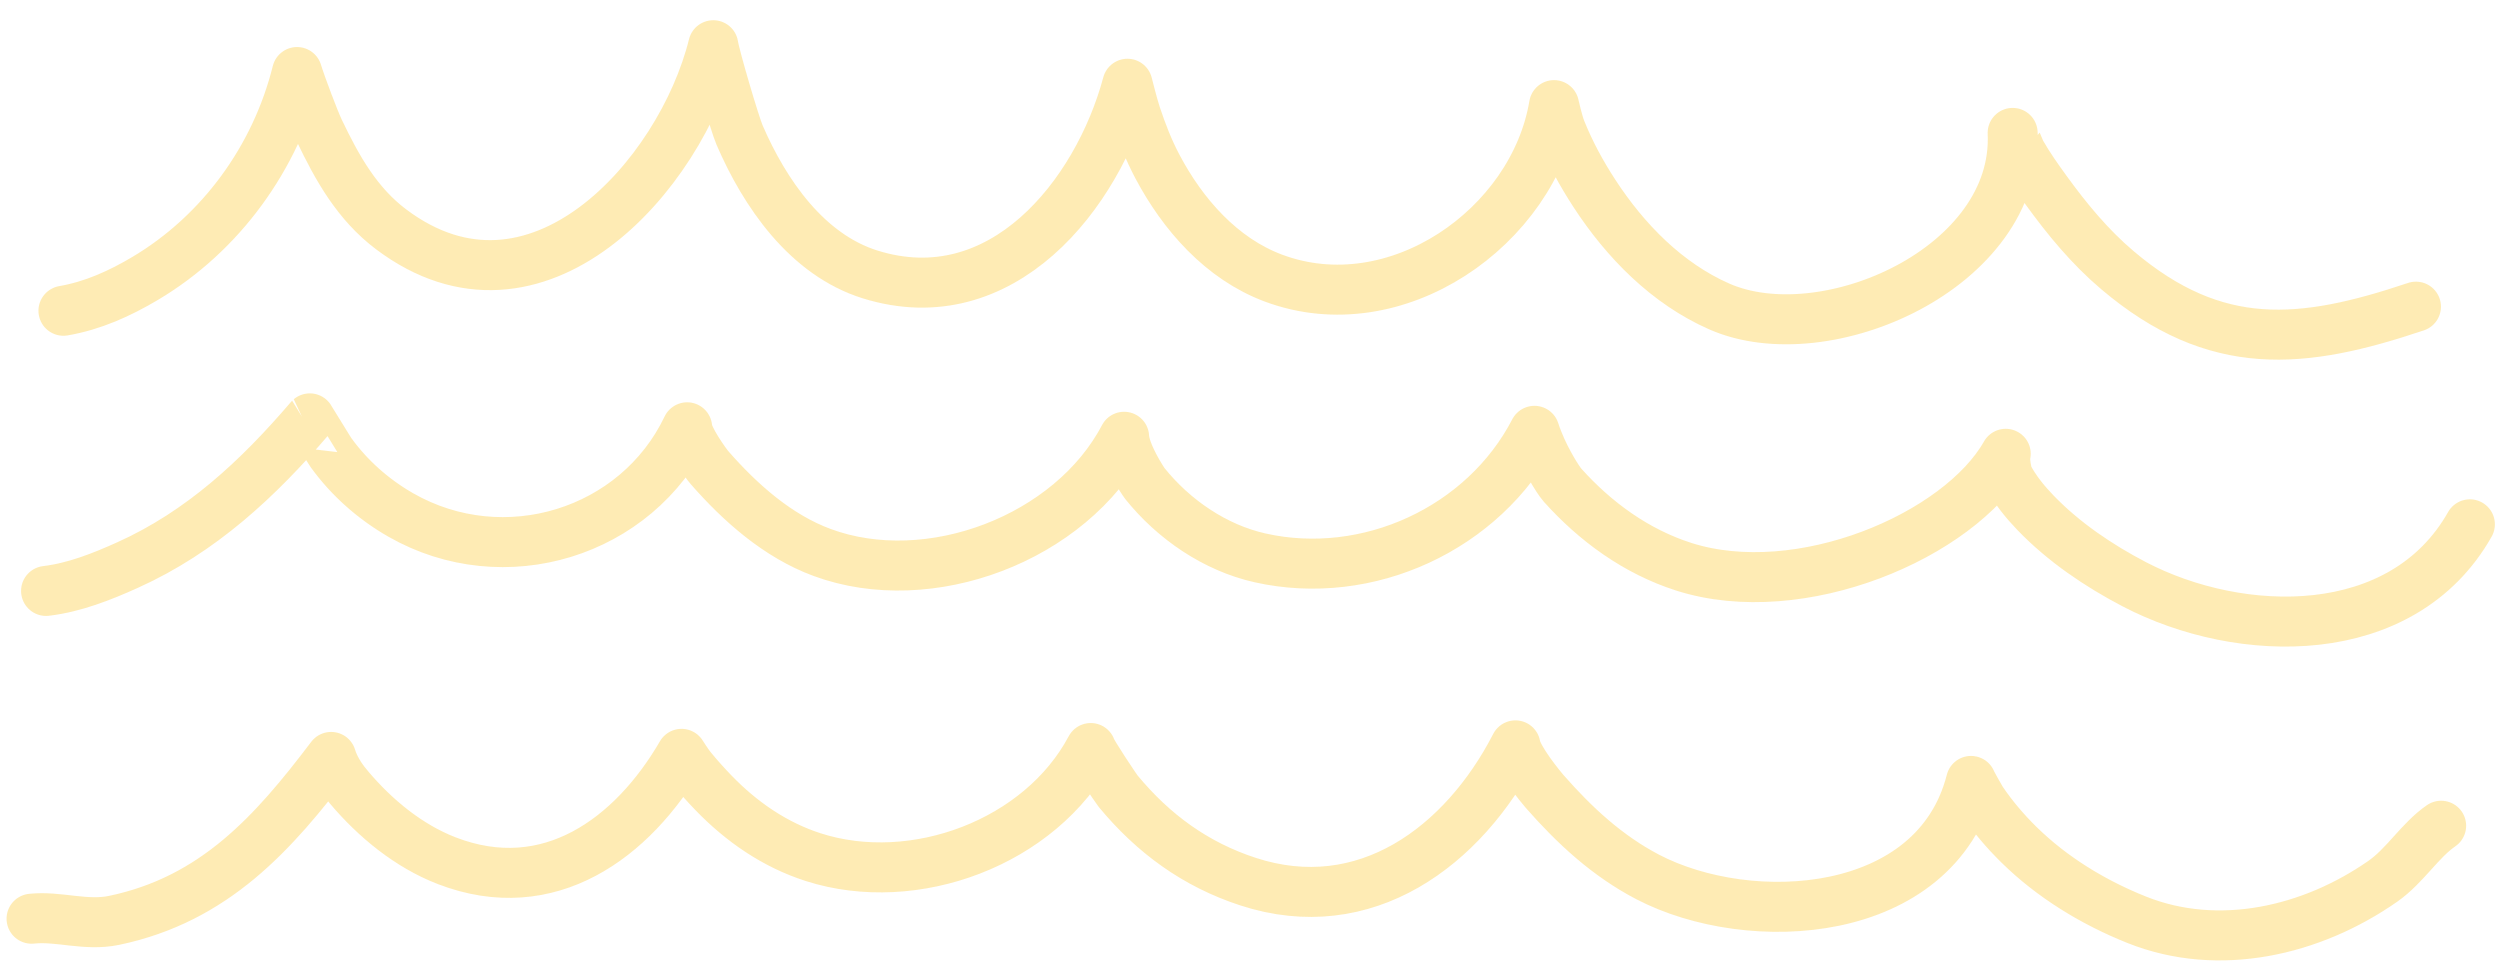 <svg width="500" height="194" viewBox="0 0 500 194" fill="none" xmlns="http://www.w3.org/2000/svg">
<path d="M12.691 62.153C18.565 61.142 23.938 58.712 29.035 55.683C44.193 46.671 55.164 31.522 59.412 14.406C60.191 16.966 62.846 23.997 63.829 26.057C67.432 33.608 71.421 40.754 78.249 45.885C107.141 67.6 136.134 35.321 142.656 9.044C142.946 11.139 146.947 24.77 147.916 27.013C152.94 38.64 161.374 50.953 174.057 54.899C200.246 63.048 219.491 39.095 225.492 16.75C225.492 16.75 226.544 20.989 227.232 23.059C228.4 26.571 229.737 30.007 231.471 33.284C236.553 42.887 244.281 51.725 254.673 55.616C279.098 64.761 306.725 45.498 310.808 21.023C310.808 21.023 311.55 24.392 312.187 25.987C313.967 30.445 316.285 34.701 318.906 38.719C325.066 48.168 333.399 56.693 343.844 61.291C365.029 70.617 403.765 53.534 402.531 26.581C402.524 26.58 404.127 30.343 404.248 30.558C405.716 33.144 407.451 35.596 409.192 38.002C413.418 43.839 417.963 49.355 423.477 54.03C443.171 70.733 460.424 68.98 483.191 61.332" stroke="#FBBC04" stroke-opacity="0.3" stroke-width="10" stroke-miterlimit="1.5" stroke-linecap="round" stroke-linejoin="round"/>
<path d="M9.213 118.187C14.917 117.501 20.345 115.343 25.544 112.999C40.255 106.368 51.626 95.751 61.964 83.674C61.973 83.666 65.805 89.972 66.184 90.5C69.853 95.595 74.708 99.88 80.157 102.997C100.811 114.808 127.336 106.621 137.43 85.459C137.43 87.469 141.131 92.647 141.919 93.546C148.069 100.571 155.539 107.207 164.409 110.489C185.836 118.418 214.153 107.706 224.825 87.354C224.979 90.741 228.607 96.249 228.973 96.704C234.74 103.892 243.001 109.554 252.032 111.579C273.521 116.4 296.753 105.741 306.892 86.164C308.45 91.045 311.608 96.028 312.492 97.013C319.081 104.368 327.269 110.312 336.724 113.34C359.992 120.791 391.882 107.164 401.146 90.761C400.778 92.128 401.492 95.013 401.614 95.251C403.031 97.953 404.967 100.341 407.078 102.532C412.73 108.398 419.64 113.078 426.832 116.839C448.075 127.946 480.477 128.759 493.976 104.865" stroke="#FBBC04" stroke-opacity="0.3" stroke-width="10" stroke-miterlimit="1.5" stroke-linecap="round" stroke-linejoin="round"/>
<path d="M6.312 183.743C11.708 183.16 17.117 185.266 22.831 184.071C42.935 179.864 54.728 166.577 66.23 151.387C67.053 154.122 68.826 156.328 69.842 157.526C75.076 163.704 81.735 169.204 89.361 172.148C109.781 180.028 126.522 167.63 136.31 150.769C136.31 150.769 137.556 152.744 138.298 153.644C139.681 155.323 141.138 156.947 142.648 158.514C148.26 164.335 154.914 168.952 162.669 171.44C182.837 177.912 208.092 168.542 218.149 149.606C218.233 150.274 223.143 157.648 223.636 158.245C230.664 166.735 239.061 172.875 249.569 176.315C273.018 183.995 292.691 169.296 303.088 149.074C303.471 151.749 308.399 157.686 308.899 158.256C314.871 165.063 321.434 171.162 329.526 175.384C350.038 186.087 387.12 184.004 394.209 156.186C394.126 156.17 396.066 159.64 396.372 160.095C398.509 163.271 401.017 166.209 403.743 168.897C410.417 175.471 418.672 180.492 427.35 183.958C443.769 190.52 462.38 186.176 476.585 176.239C481.02 173.139 484.001 168.045 488.228 165.146" stroke="#FBBC04" stroke-opacity="0.3" stroke-width="10" stroke-miterlimit="1.5" stroke-linecap="round" stroke-linejoin="round"/>
</svg>
